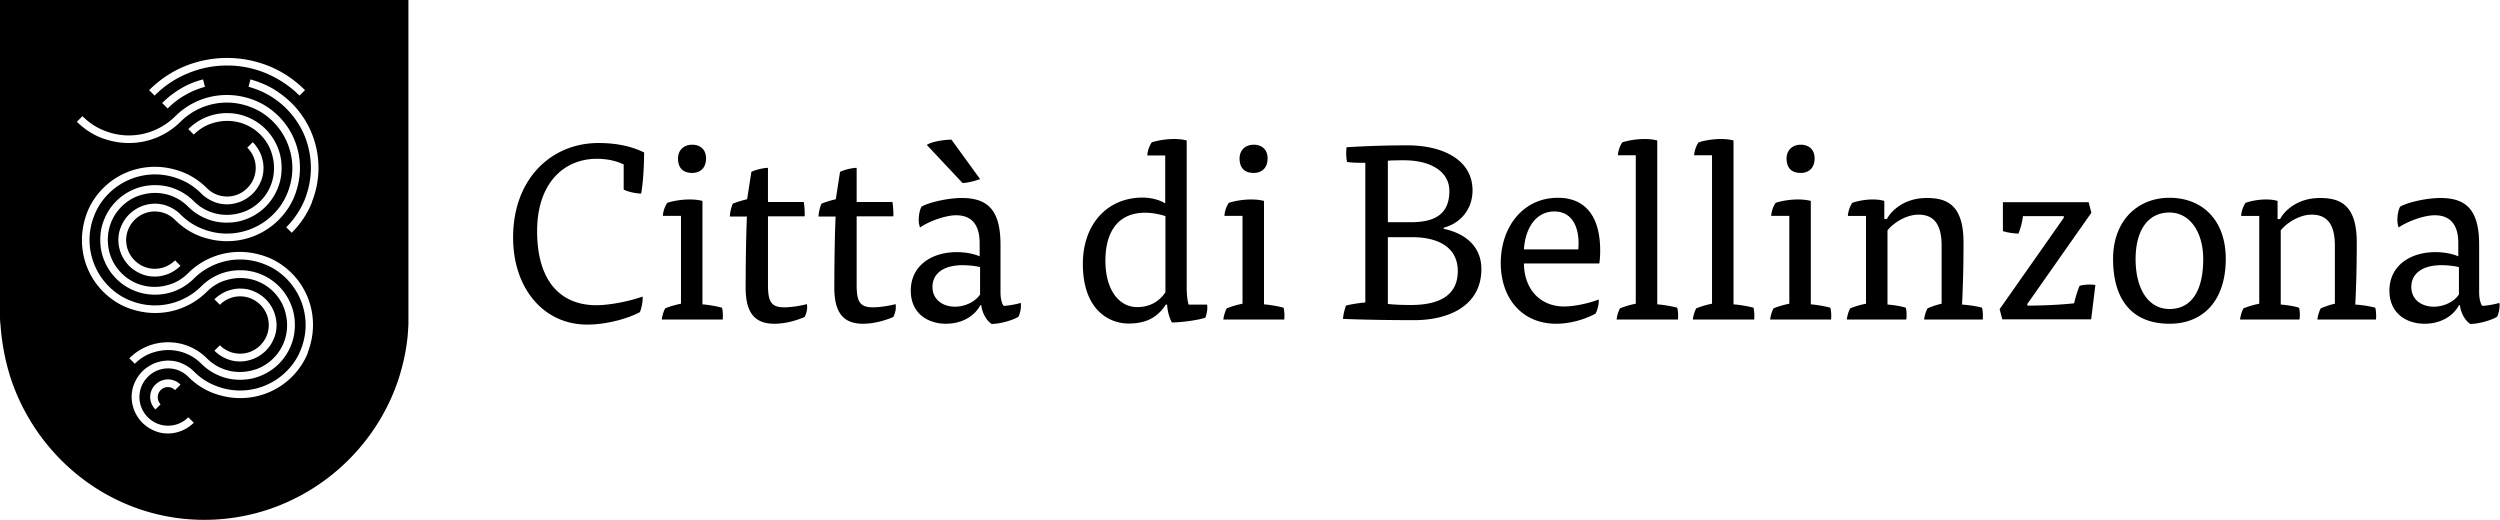<svg xmlns="http://www.w3.org/2000/svg" viewBox="0 0 118.69 24.68"><path d="M29.6 7.8c-.42-.19-.83-.26-1.27-.26-1.56 0-2.83 1.16-2.83 3.43 0 2.41 1.14 3.52 2.81 3.52.67 0 1.61-.2 2.2-.41.02.2-.06.58-.13.74-.61.32-1.6.59-2.5.59-2.1 0-3.52-1.75-3.52-4.13 0-2.82 1.84-4.49 4.05-4.49.87 0 1.59.16 2.17.45 0 .63-.05 1.46-.14 1.95-.23 0-.62-.08-.83-.19V7.8zM31.47 10.25c.01-.2.09-.45.21-.62.27-.09.67-.16 1.06-.16.21 0 .43.02.61.07v4.91c.29.02.68.09.93.16.02.09.04.23.04.36 0 .07 0 .13-.01.2h-2.89c.02-.18.08-.38.16-.53.19-.08.52-.18.75-.22v-4.17h-.86zm2.05-2.73c0 .45-.27.69-.66.69-.43 0-.67-.23-.67-.69 0-.39.28-.65.67-.65s.66.23.66.65zM35.67 8.16c.18-.09.55-.19.79-.19v1.62h1.7c.02.12.06.49.04.68h-1.74v3.23c0 .76.11 1.09.76 1.09.33 0 .73-.06 1.09-.15.01.05.01.13.01.15 0 .16-.06.35-.12.46-.47.2-.97.32-1.44.32-.9 0-1.36-.49-1.36-1.7 0-.69.01-2.21.06-3.39h-.81c0-.16.07-.46.14-.61.19-.08.46-.16.68-.21l.2-1.29zM39.88 8.16c.18-.09.55-.19.79-.19v1.62h1.7c.02.12.06.49.04.68h-1.74v3.23c0 .76.11 1.09.76 1.09.33 0 .73-.06 1.09-.15.01.05.01.13.01.15 0 .16-.06.35-.12.46-.47.2-.97.32-1.44.32-.9 0-1.36-.49-1.36-1.7 0-.69.01-2.21.06-3.39h-.81c0-.16.07-.46.14-.61.19-.08.46-.16.68-.21l.2-1.29zM46.55 14.48c-.31.58-.94.89-1.64.89-.86 0-1.67-.49-1.67-1.57 0-1.21 1.02-1.83 2.18-1.83.38 0 .8.07 1.09.2v-.63c0-.87-.38-1.32-1.12-1.32-.5 0-1.3.29-1.71.58a.992.992 0 0 1-.06-.4c0-.22.06-.47.13-.59.39-.22 1.29-.41 1.91-.41 1.28 0 1.84.62 1.84 2.23v2.28c0 .23.06.52.15.61.18 0 .59-.07.81-.14.01.05.01.09.01.13 0 .19-.05.39-.12.53-.26.16-.87.34-1.27.34-.23-.14-.46-.52-.49-.89h-.06zM44 6.88c.21-.15.81-.25 1.17-.25l1.36 1.87c-.15.07-.63.19-.83.19L44 6.88zm2.52 5.8c-.22-.06-.59-.09-.82-.09-.92 0-1.43.41-1.43 1.03s.51.94 1.07.94c.46 0 .95-.22 1.19-.58v-1.3zM55.32 7.38h-.85c.01-.2.09-.45.21-.62.27-.09.67-.16 1.06-.16.21 0 .42.02.6.07v6.96c0 .27.02.6.09.83h.88s.01.12.01.15c0 .15-.05.35-.09.47-.41.14-1.23.23-1.59.23-.13-.23-.21-.53-.23-.85h-.06c-.31.47-.77.9-1.76.9s-2.18-.7-2.18-2.83c0-1.89 1.16-3.15 2.84-3.15.38 0 .82.11 1.07.28v-2.3zm.01 2.88c-.28-.09-.62-.16-.97-.16-1.29 0-1.88.92-1.88 2.28s.63 2.2 1.51 2.2c.68 0 1.09-.34 1.34-.7v-3.6zM58.13 10.25c.01-.2.09-.45.21-.62.27-.09.67-.16 1.06-.16.21 0 .43.02.61.07v4.91c.29.02.68.09.93.16.02.09.04.23.04.36 0 .07 0 .13-.01.2h-2.89c.02-.18.08-.38.16-.53.19-.08.52-.18.75-.22v-4.17h-.86zm2.05-2.73c0 .45-.27.69-.66.69-.43 0-.67-.23-.67-.69 0-.39.28-.65.67-.65s.66.23.66.65zM68.52 10.86c1.09.22 1.81.88 1.81 1.91 0 1.75-1.55 2.43-3.19 2.43-1.12 0-2.41-.02-3.38-.06.01-.18.08-.47.14-.63.2-.06.66-.13.92-.15V7.73c-.27 0-.59 0-.87-.04a2.35 2.35 0 0 1-.02-.7c.97-.06 1.97-.09 2.88-.09 1.71 0 3.1.7 3.1 2.14 0 .88-.56 1.56-1.37 1.77v.06zm-2.63-.31h1.1c1.15 0 1.82-.4 1.82-1.48 0-.95-.92-1.46-2.15-1.46-.19 0-.53 0-.77.02v2.91zm0 3.88c.35.04.74.05 1.09.05 1.39 0 2.23-.48 2.23-1.61s-.93-1.61-2.17-1.61h-1.15v3.17zM72.35 12.52c.02 1.26.81 2.03 1.91 2.03.5 0 1.21-.16 1.64-.33.02.18-.05.49-.15.67-.42.23-1.13.48-1.86.48-1.68 0-2.64-1.26-2.64-2.88 0-1.73 1.07-3.1 2.71-3.1 1.41 0 2.01 1.02 2.01 2.5 0 .2-.01.41-.04.62h-3.59zm2.58-.68c.08-.81-.15-1.8-1.14-1.8-.83 0-1.37.73-1.44 1.8h2.58zM76.81 7.38c.01-.2.09-.45.21-.62.27-.09.67-.16 1.06-.16.21 0 .42.02.6.07v7.78c.29.02.7.09.95.16.02.09.04.23.04.36 0 .07 0 .13-.01.2h-2.91c.02-.18.08-.38.16-.53.19-.08.52-.18.75-.22V7.37h-.85zM80.43 7.38c.01-.2.09-.45.21-.62.27-.09.67-.16 1.06-.16.21 0 .42.02.6.07v7.78c.29.02.7.09.95.16.02.09.04.23.04.36 0 .07 0 .13-.01.2h-2.91c.02-.18.08-.38.16-.53.19-.08.52-.18.75-.22V7.37h-.85zM84.09 10.25c.01-.2.09-.45.21-.62.27-.09.67-.16 1.06-.16.21 0 .43.02.61.07v4.91c.29.02.68.09.93.16.02.09.04.23.04.36 0 .07 0 .13-.01.2h-2.89c.02-.18.08-.38.16-.53.19-.08.52-.18.75-.22v-4.17h-.86zm2.06-2.73c0 .45-.27.69-.66.69-.43 0-.67-.23-.67-.69 0-.39.28-.65.67-.65s.66.23.66.65zM89.62 14.46c.29.02.65.08.86.15.04.14.05.4.02.56h-2.82c.02-.18.08-.38.16-.53.19-.08.52-.18.75-.22v-4.17h-.86c.01-.2.09-.45.21-.62.25-.09.62-.16.97-.16.2 0 .39.02.55.07v.86h.12c.21-.4.83-1 1.89-1 .93 0 1.75.29 1.75 2.11 0 .99-.02 1.95-.07 2.95.32.02.72.08.95.15.02.09.04.23.04.36 0 .07 0 .13-.01.2h-2.78c.02-.18.08-.38.16-.53.18-.08.47-.18.67-.22v-2.75c0-.9-.28-1.48-1.1-1.48-.6 0-1.22.42-1.47.75v3.51zM94.94 14.67l3.04-4.33v-.08h-1.94c-.02.25-.12.6-.21.83-.2 0-.6-.06-.74-.12V9.6h4.07l.13.5-3.04 4.33v.08c.72 0 1.57-.04 2.22-.11.06-.26.16-.59.26-.83.14-.04.31-.06.46-.06.12 0 .24.01.29.02l-.2 1.63h-4.22l-.13-.5zM105.67 12.29c0 1.96-1.05 3.08-2.67 3.08-1.71 0-2.68-1.06-2.68-3.08 0-1.8 1.15-2.9 2.68-2.9s2.67 1.03 2.67 2.9zM103 14.67c1.08 0 1.6-.92 1.6-2.37 0-1.26-.62-2.21-1.6-2.21-1.05 0-1.61.88-1.61 2.21 0 1.43.61 2.37 1.61 2.37zM108.29 14.46c.29.02.65.08.86.15.04.14.05.4.02.56h-2.82c.02-.18.08-.38.16-.53.19-.08.52-.18.75-.22v-4.17h-.86c.01-.2.09-.45.21-.62.25-.09.62-.16.97-.16.2 0 .39.02.55.07v.86h.12c.21-.4.83-1 1.89-1 .93 0 1.75.29 1.75 2.11 0 .99-.02 1.95-.07 2.95.32.02.72.08.95.15.02.09.04.23.04.36 0 .07 0 .13-.01.2h-2.78c.02-.18.08-.38.16-.53.18-.08.47-.18.67-.22v-2.75c0-.9-.28-1.48-1.1-1.48-.6 0-1.22.42-1.47.75v3.51zM116.75 14.48c-.31.58-.94.89-1.64.89-.86 0-1.67-.49-1.67-1.57 0-1.21 1.02-1.83 2.18-1.83.38 0 .8.07 1.09.2v-.63c0-.87-.38-1.32-1.12-1.32-.51 0-1.3.29-1.71.58a.992.992 0 0 1-.06-.4c0-.22.06-.47.13-.59.39-.22 1.29-.41 1.91-.41 1.28 0 1.84.62 1.84 2.23v2.28c0 .23.06.52.15.61.18 0 .59-.07.81-.14.01.05.01.09.01.13 0 .19-.05.39-.12.53-.26.16-.87.34-1.27.34-.23-.14-.46-.52-.49-.89h-.06zm-.02-1.8c-.22-.06-.59-.09-.82-.09-.92 0-1.43.41-1.43 1.03s.5.94 1.07.94c.46 0 .95-.22 1.19-.58v-1.3zM0 0v14.96c0 .14 0 .29.02.43l.03.35c.06.6.17 1.19.32 1.75l.1.35c1.26 3.96 4.91 6.84 9.23 6.84s8.04-2.88 9.27-6.84l.1-.35c.15-.56.26-1.15.3-1.75l.02-.35V0H0zm8.81 3.13a5.31 5.31 0 0 1 3.94 0c.65.26 1.23.65 1.73 1.15l-.26.26c-.46-.46-1.01-.82-1.61-1.07-.58-.24-1.2-.36-1.83-.36s-1.25.12-1.83.36c-.6.24-1.15.6-1.61 1.07l-.26-.26c.5-.5 1.08-.89 1.73-1.15zm.93.99c-.33.09-.65.22-.94.39-.31.17-.59.39-.84.64l-.26-.26c.27-.27.58-.51.91-.7.32-.19.67-.33 1.03-.42l.09.35zm-5.82 1.4c.3.3.64.53 1.03.68.37.15.77.23 1.17.23a3.127 3.127 0 0 0 2.2-.91 3.467 3.467 0 0 1 2.46-1.01c.45 0 .89.09 1.3.25.43.17.82.43 1.15.76s.59.72.76 1.15c.17.42.25.86.25 1.31s-.09.89-.25 1.31c-.17.43-.43.82-.76 1.15a3.467 3.467 0 0 1-2.46 1.01c-.45 0-.89-.09-1.31-.25-.43-.17-.82-.43-1.15-.76-.26-.26-.6-.4-.96-.4s-.7.14-.96.4-.4.6-.4.96.14.7.4.96.6.4.96.4.7-.14.96-.4l.26.26c-.16.16-.36.29-.57.38-.21.08-.42.13-.65.13s-.44-.04-.65-.13c-.21-.09-.4-.21-.57-.38-.16-.16-.29-.36-.38-.57-.08-.21-.13-.42-.13-.65s.04-.44.13-.65c.09-.21.21-.4.38-.57.16-.16.36-.29.57-.38.21-.08.42-.13.65-.13s.44.04.65.13c.21.09.4.21.57.38.3.3.64.53 1.03.68.37.15.77.23 1.17.23a3.127 3.127 0 0 0 2.2-.91c.3-.3.53-.64.68-1.03.15-.37.23-.77.23-1.17a3.127 3.127 0 0 0-.91-2.2c-.3-.3-.64-.53-1.03-.68-.37-.15-.77-.23-1.17-.23a3.127 3.127 0 0 0-2.2.91 3.467 3.467 0 0 1-2.46 1.01c-.45 0-.89-.09-1.31-.25-.43-.17-.82-.43-1.15-.76l.26-.26zm8.44 8.95c-.26-.26-.6-.4-.96-.4s-.7.14-.96.4l-.26-.26c.16-.16.36-.29.57-.38.21-.08.42-.13.65-.13s.44.04.65.13c.21.09.4.21.57.38s.29.36.38.57c.08.21.13.42.13.65s-.04.44-.13.65c-.09.21-.21.4-.38.57-.16.16-.36.29-.57.38-.21.08-.42.13-.65.13s-.44-.04-.65-.13c-.21-.09-.4-.21-.57-.38l.26-.26c.26.26.6.4.96.4s.7-.14.96-.4.4-.6.4-.96-.14-.7-.4-.96zm-1.8 3.03c.27.11.55.16.84.16s.57-.06.84-.16c.28-.11.53-.28.74-.49a2.201 2.201 0 0 0 .65-1.58c0-.29-.06-.57-.16-.84-.11-.28-.28-.53-.49-.74a2.201 2.201 0 0 0-1.58-.65c-.29 0-.57.06-.84.16-.28.11-.53.28-.74.49a3.467 3.467 0 0 1-2.46 1.01c-.45 0-.89-.09-1.31-.25-.43-.17-.82-.43-1.15-.76a3.467 3.467 0 0 1-1.01-2.46c0-.45.09-.89.25-1.31.17-.43.43-.82.76-1.15a3.467 3.467 0 0 1 2.46-1.01c.45 0 .89.09 1.31.25.43.17.82.43 1.15.76.26.26.6.4.96.4s.7-.14.96-.4.4-.6.4-.96-.14-.7-.4-.96l.26-.26c.16.16.29.36.38.57.08.21.13.42.13.65s-.04.44-.13.65c-.09.21-.21.4-.38.57-.16.16-.36.29-.57.38-.21.08-.42.13-.65.13s-.44-.04-.65-.13c-.21-.09-.4-.21-.57-.38-.3-.3-.64-.53-1.03-.68-.37-.15-.77-.23-1.17-.23a3.127 3.127 0 0 0-2.2.91c-.3.3-.53.64-.68 1.03-.15.37-.23.77-.23 1.17a3.127 3.127 0 0 0 .91 2.2c.3.3.64.53 1.03.68.37.15.77.23 1.17.23a3.127 3.127 0 0 0 2.2-.91 2.584 2.584 0 0 1 1.84-.76 2.584 2.584 0 0 1 2.41 1.62c.13.31.19.64.19.98s-.06.67-.19.98a2.584 2.584 0 0 1-1.43 1.43c-.31.13-.64.19-.98.19s-.67-.06-.98-.19c-.32-.13-.61-.32-.86-.57a2.201 2.201 0 0 0-1.58-.65c-.29 0-.57.06-.84.16-.28.11-.53.28-.74.49l-.26-.26a2.584 2.584 0 0 1 1.84-.76 2.584 2.584 0 0 1 1.84.76c.21.21.46.38.74.49zm4.06-.76c-.17.43-.43.82-.76 1.15a3.467 3.467 0 0 1-2.46 1.01c-.45 0-.89-.09-1.31-.25-.43-.17-.82-.43-1.15-.76-.26-.26-.6-.4-.96-.4s-.7.14-.96.4-.4.6-.4.96.14.7.4.96.6.4.96.4.7-.14.96-.4l.26.26c-.16.16-.36.29-.57.38-.21.08-.42.13-.65.13s-.44-.04-.65-.13c-.21-.09-.4-.21-.57-.38-.16-.16-.29-.36-.38-.57-.08-.21-.13-.42-.13-.65s.04-.44.13-.65c.09-.21.21-.4.38-.57.16-.16.36-.29.57-.38.21-.08.42-.13.65-.13s.44.04.65.13c.21.09.4.21.57.38.3.3.64.53 1.03.68.37.15.77.23 1.17.23a3.127 3.127 0 0 0 2.2-.91c.3-.3.53-.64.68-1.03.15-.37.23-.77.23-1.17a3.127 3.127 0 0 0-.91-2.2c-.3-.3-.64-.53-1.03-.68-.37-.15-.77-.23-1.17-.23a3.127 3.127 0 0 0-2.2.91 2.584 2.584 0 0 1-1.84.76 2.584 2.584 0 0 1-2.41-1.62c-.13-.31-.19-.64-.19-.98s.06-.67.19-.98a2.584 2.584 0 0 1 1.43-1.43c.31-.13.64-.19.98-.19s.67.06.98.19c.32.13.61.32.86.57a2.201 2.201 0 0 0 1.58.65c.29 0 .57-.06.84-.16.28-.11.53-.28.74-.49s.38-.46.49-.74c.11-.27.16-.55.16-.84s-.06-.57-.16-.84c-.11-.28-.28-.53-.49-.74a2.201 2.201 0 0 0-1.58-.65c-.29 0-.57.06-.84.16-.28.11-.53.28-.74.49l-.26-.26a2.584 2.584 0 0 1 1.84-.76c.34 0 .66.06.97.19a2.584 2.584 0 0 1 1.43 1.43c.13.31.19.64.19.98s-.06.67-.19.98a2.584 2.584 0 0 1-1.43 1.43c-.31.13-.64.19-.98.19s-.67-.06-.98-.19c-.32-.13-.61-.32-.86-.57a2.201 2.201 0 0 0-1.58-.65c-.29 0-.57.06-.84.16-.28.11-.53.28-.74.49a2.201 2.201 0 0 0-.65 1.58 2.201 2.201 0 0 0 .65 1.58 2.201 2.201 0 0 0 1.58.65c.29 0 .57-.06.84-.16.28-.11.53-.28.74-.49a3.467 3.467 0 0 1 2.46-1.01c.45 0 .89.09 1.31.25.43.17.82.43 1.15.76a3.467 3.467 0 0 1 1.01 2.46c0 .45-.09.89-.25 1.31zm-6.98 2.44-.26.26c-.16-.16-.25-.37-.25-.59s.09-.44.25-.59c.33-.33.86-.33 1.19 0l-.26.26a.477.477 0 0 0-.68 0c-.09.09-.14.21-.14.34s.05.25.14.34zm7.17-9.57c-.22.54-.54 1.02-.96 1.44l-.26-.26c.38-.38.68-.83.88-1.32.19-.48.29-.98.29-1.5s-.1-1.02-.29-1.5a4.02 4.02 0 0 0-1.72-1.96c-.3-.17-.62-.3-.95-.39l.09-.35c.36.1.71.24 1.03.42.33.19.64.43.92.7a4.329 4.329 0 0 1 1.28 3.08c0 .57-.11 1.12-.32 1.64z"/></svg>